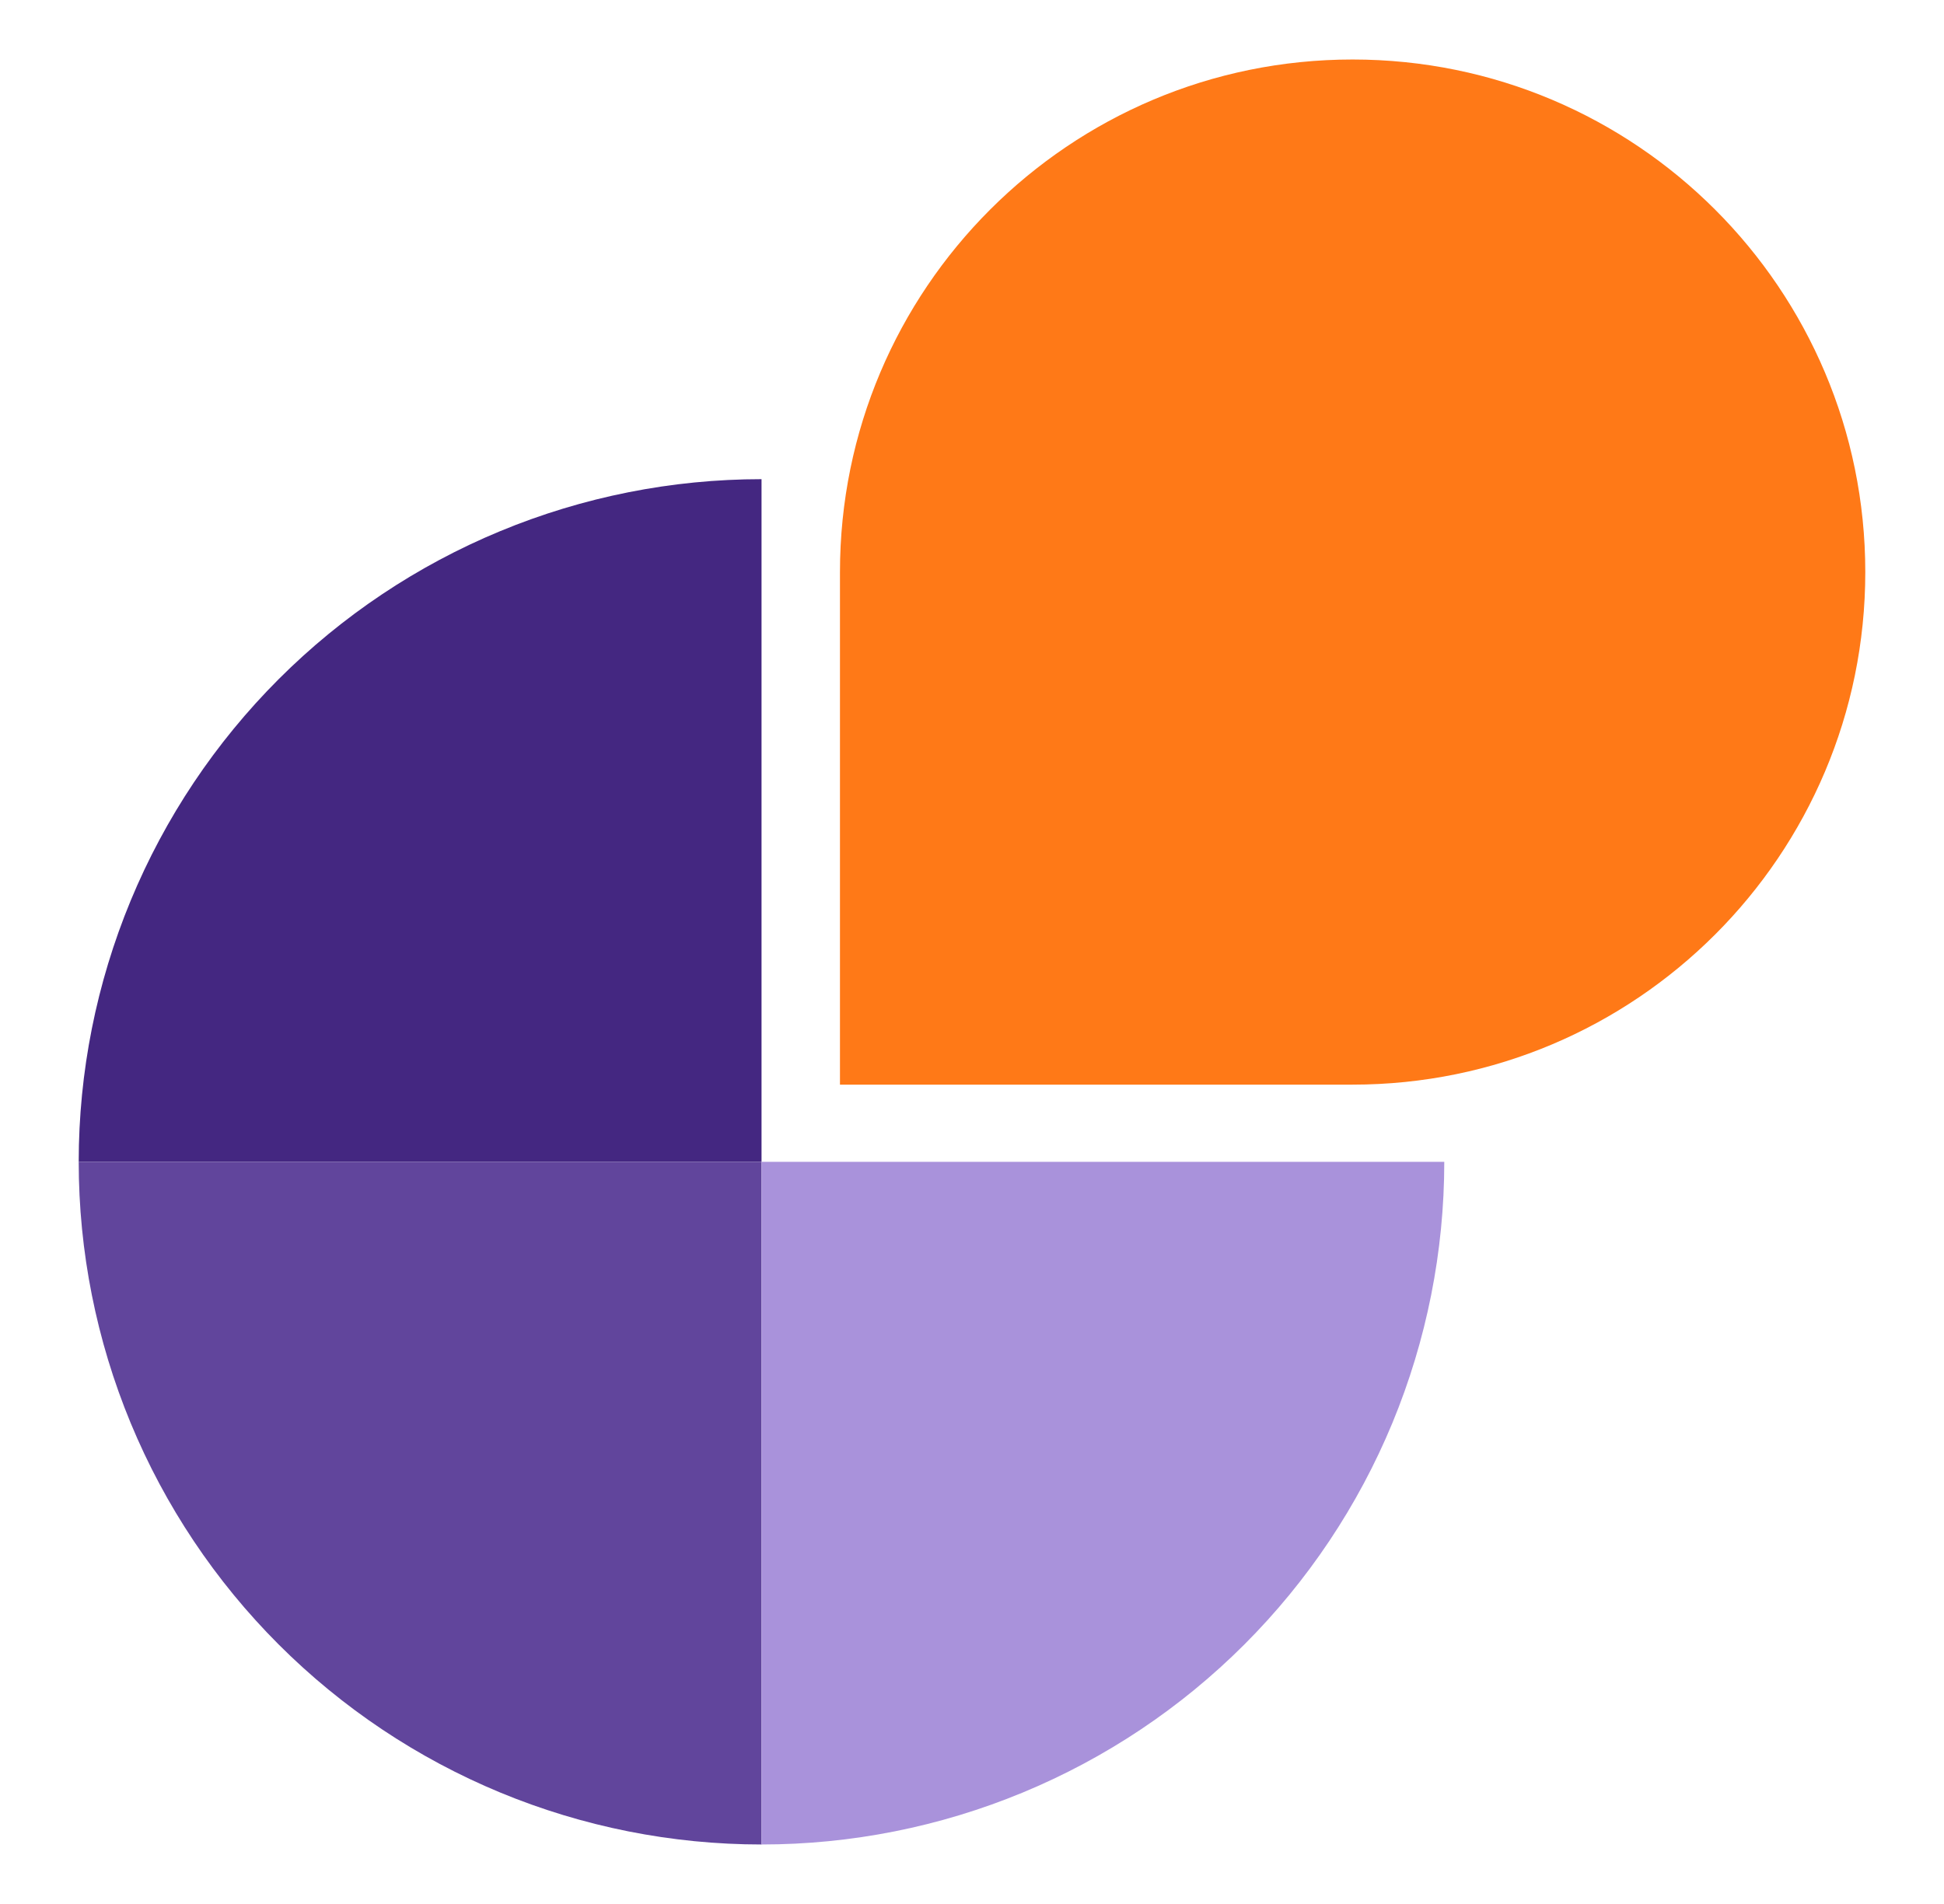 <svg id='logo-13' width='49' height='48' viewBox='0 0 49 48' fill='none' xmlns='http://www.w3.org/2000/svg'> <path d='M1.984 29.29C1.984 27.03 2.43 24.792 3.294 22.704C4.159 20.616 5.427 18.719 7.025 17.121C8.623 15.523 10.52 14.255 12.608 13.39C14.697 12.525 16.934 12.08 19.195 12.08V29.29H1.984Z' class='ccustom' fill='#442781'/> <path d='M1.984 29.29C1.984 31.55 2.43 33.788 3.294 35.876C4.159 37.964 5.427 39.861 7.025 41.459C8.623 43.057 10.52 44.325 12.608 45.19C14.697 46.055 16.934 46.5 19.195 46.5V29.29H1.984Z' class='ccompli1' fill='#61459C'/> <path d='M36.404 29.29C36.404 31.55 35.959 33.788 35.095 35.876C34.23 37.964 32.962 39.861 31.364 41.459C29.766 43.057 27.869 44.325 25.78 45.19C23.692 46.055 21.454 46.5 19.195 46.5V29.29H36.404Z' class='ccompli2' fill='#A992DB'/> <path d='M47.016 14.422C47.016 21.559 41.23 27.344 34.093 27.344H21.172V14.422C21.172 7.285 26.957 1.5 34.093 1.5C41.23 1.5 47.016 7.285 47.016 14.422Z' class='ccustom' fill='#FF7917'/> </svg>